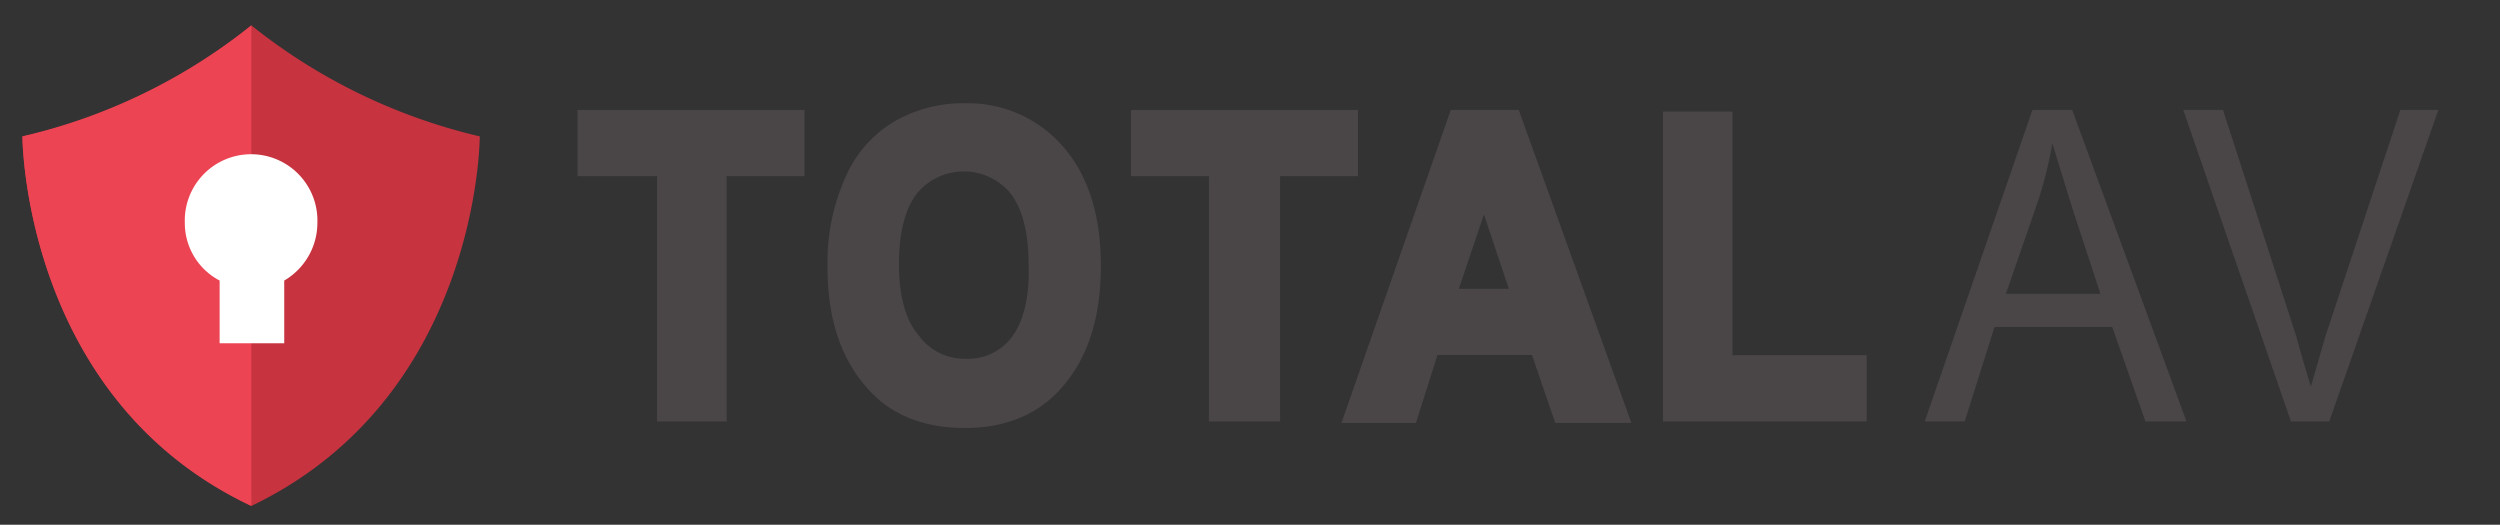 <svg id="svg6843" xmlns="http://www.w3.org/2000/svg" viewBox="0 0 407.85 85.6"><rect x="0" y="0" width="407.85" height="85.6" fill="#333333" stroke="none"/><defs><style>.cls-1{fill:#4a4546;}.cls-2{fill:#c83340;}.cls-3{fill:#ed4453;}.cls-4{fill:#fff;}</style></defs><title>totalav</title><polygon class="cls-1" points="94.22 28.74 107.19 28.74 107.19 68.75 118.55 68.75 118.55 28.74 131.25 28.74 131.25 17.93 94.22 17.93 94.22 28.74"/><path class="cls-1" d="M157.48,16.84a22.53,22.53,0,0,0-11.63,3A19.63,19.63,0,0,0,138,28.74a33.82,33.82,0,0,0-3,14.87c0,8.38,2.16,14.87,6.49,19.73,3.78,4.33,9.19,6.49,15.95,6.49,6.48,0,11.89-2.16,15.68-6.49,4.32-4.86,6.48-11.35,6.48-20,0-8.38-2.16-14.87-6.21-19.47A20.53,20.53,0,0,0,157.48,16.84ZM165.05,55a8.91,8.91,0,0,1-7.57,3.52,9.1,9.1,0,0,1-7.57-3.79c-2.17-2.43-3.25-6.49-3.25-11.62,0-5.41,1.08-9.19,3-11.63a9.92,9.92,0,0,1,15.14,0c1.89,2.44,3,6.22,3,11.63C168,48.47,166.94,52.53,165.05,55Z"/><polygon class="cls-1" points="221.55 17.93 184.51 17.93 184.51 28.74 197.22 28.74 197.22 68.75 208.84 68.75 208.84 28.74 221.55 28.74 221.55 17.93"/><path class="cls-1" d="M236.68,17.93,218.84,69H231l3.51-11.08h15.41L253.72,69h12.43L247.77,17.93Zm9.47,29.19H238L242.09,35Z"/><polygon class="cls-1" points="282.64 57.94 282.64 18.2 271.29 18.2 271.29 68.75 304.54 68.75 304.54 57.94 282.64 57.94"/><path class="cls-1" d="M314,68.75l17.57-50.82h6.49l18.65,50.82H350l-5.41-15.41h-19.2l-4.86,15.41Zm13.25-20.82h15.41l-4.6-14q-2-6.5-3.24-10.55a63.84,63.84,0,0,1-2.44,9.73Z"/><path class="cls-1" d="M373.74,68.75,356.17,17.93h6.49l11.9,36.76c.81,3,1.62,5.68,2.43,8.38.81-2.7,1.62-5.68,2.43-8.38l12.17-36.76h6.21L380,68.75Z"/><path class="cls-2" d="M41,82.54C3.66,64.69,3.66,22.25,3.66,22.25A90,90,0,0,0,41,4.14,93.91,93.91,0,0,0,78.27,22.25S78.27,64.69,41,82.54Z"/><path class="cls-3" d="M3.66,22.25S3.66,65,41,82.54V4.14A93.91,93.91,0,0,1,3.66,22.25Z"/><path class="cls-4" d="M51.78,36.31a10.82,10.82,0,1,0-21.63,0,10.6,10.6,0,0,0,5.68,9.46V56H46.37V45.77A10.92,10.92,0,0,0,51.78,36.31Z"/></svg>